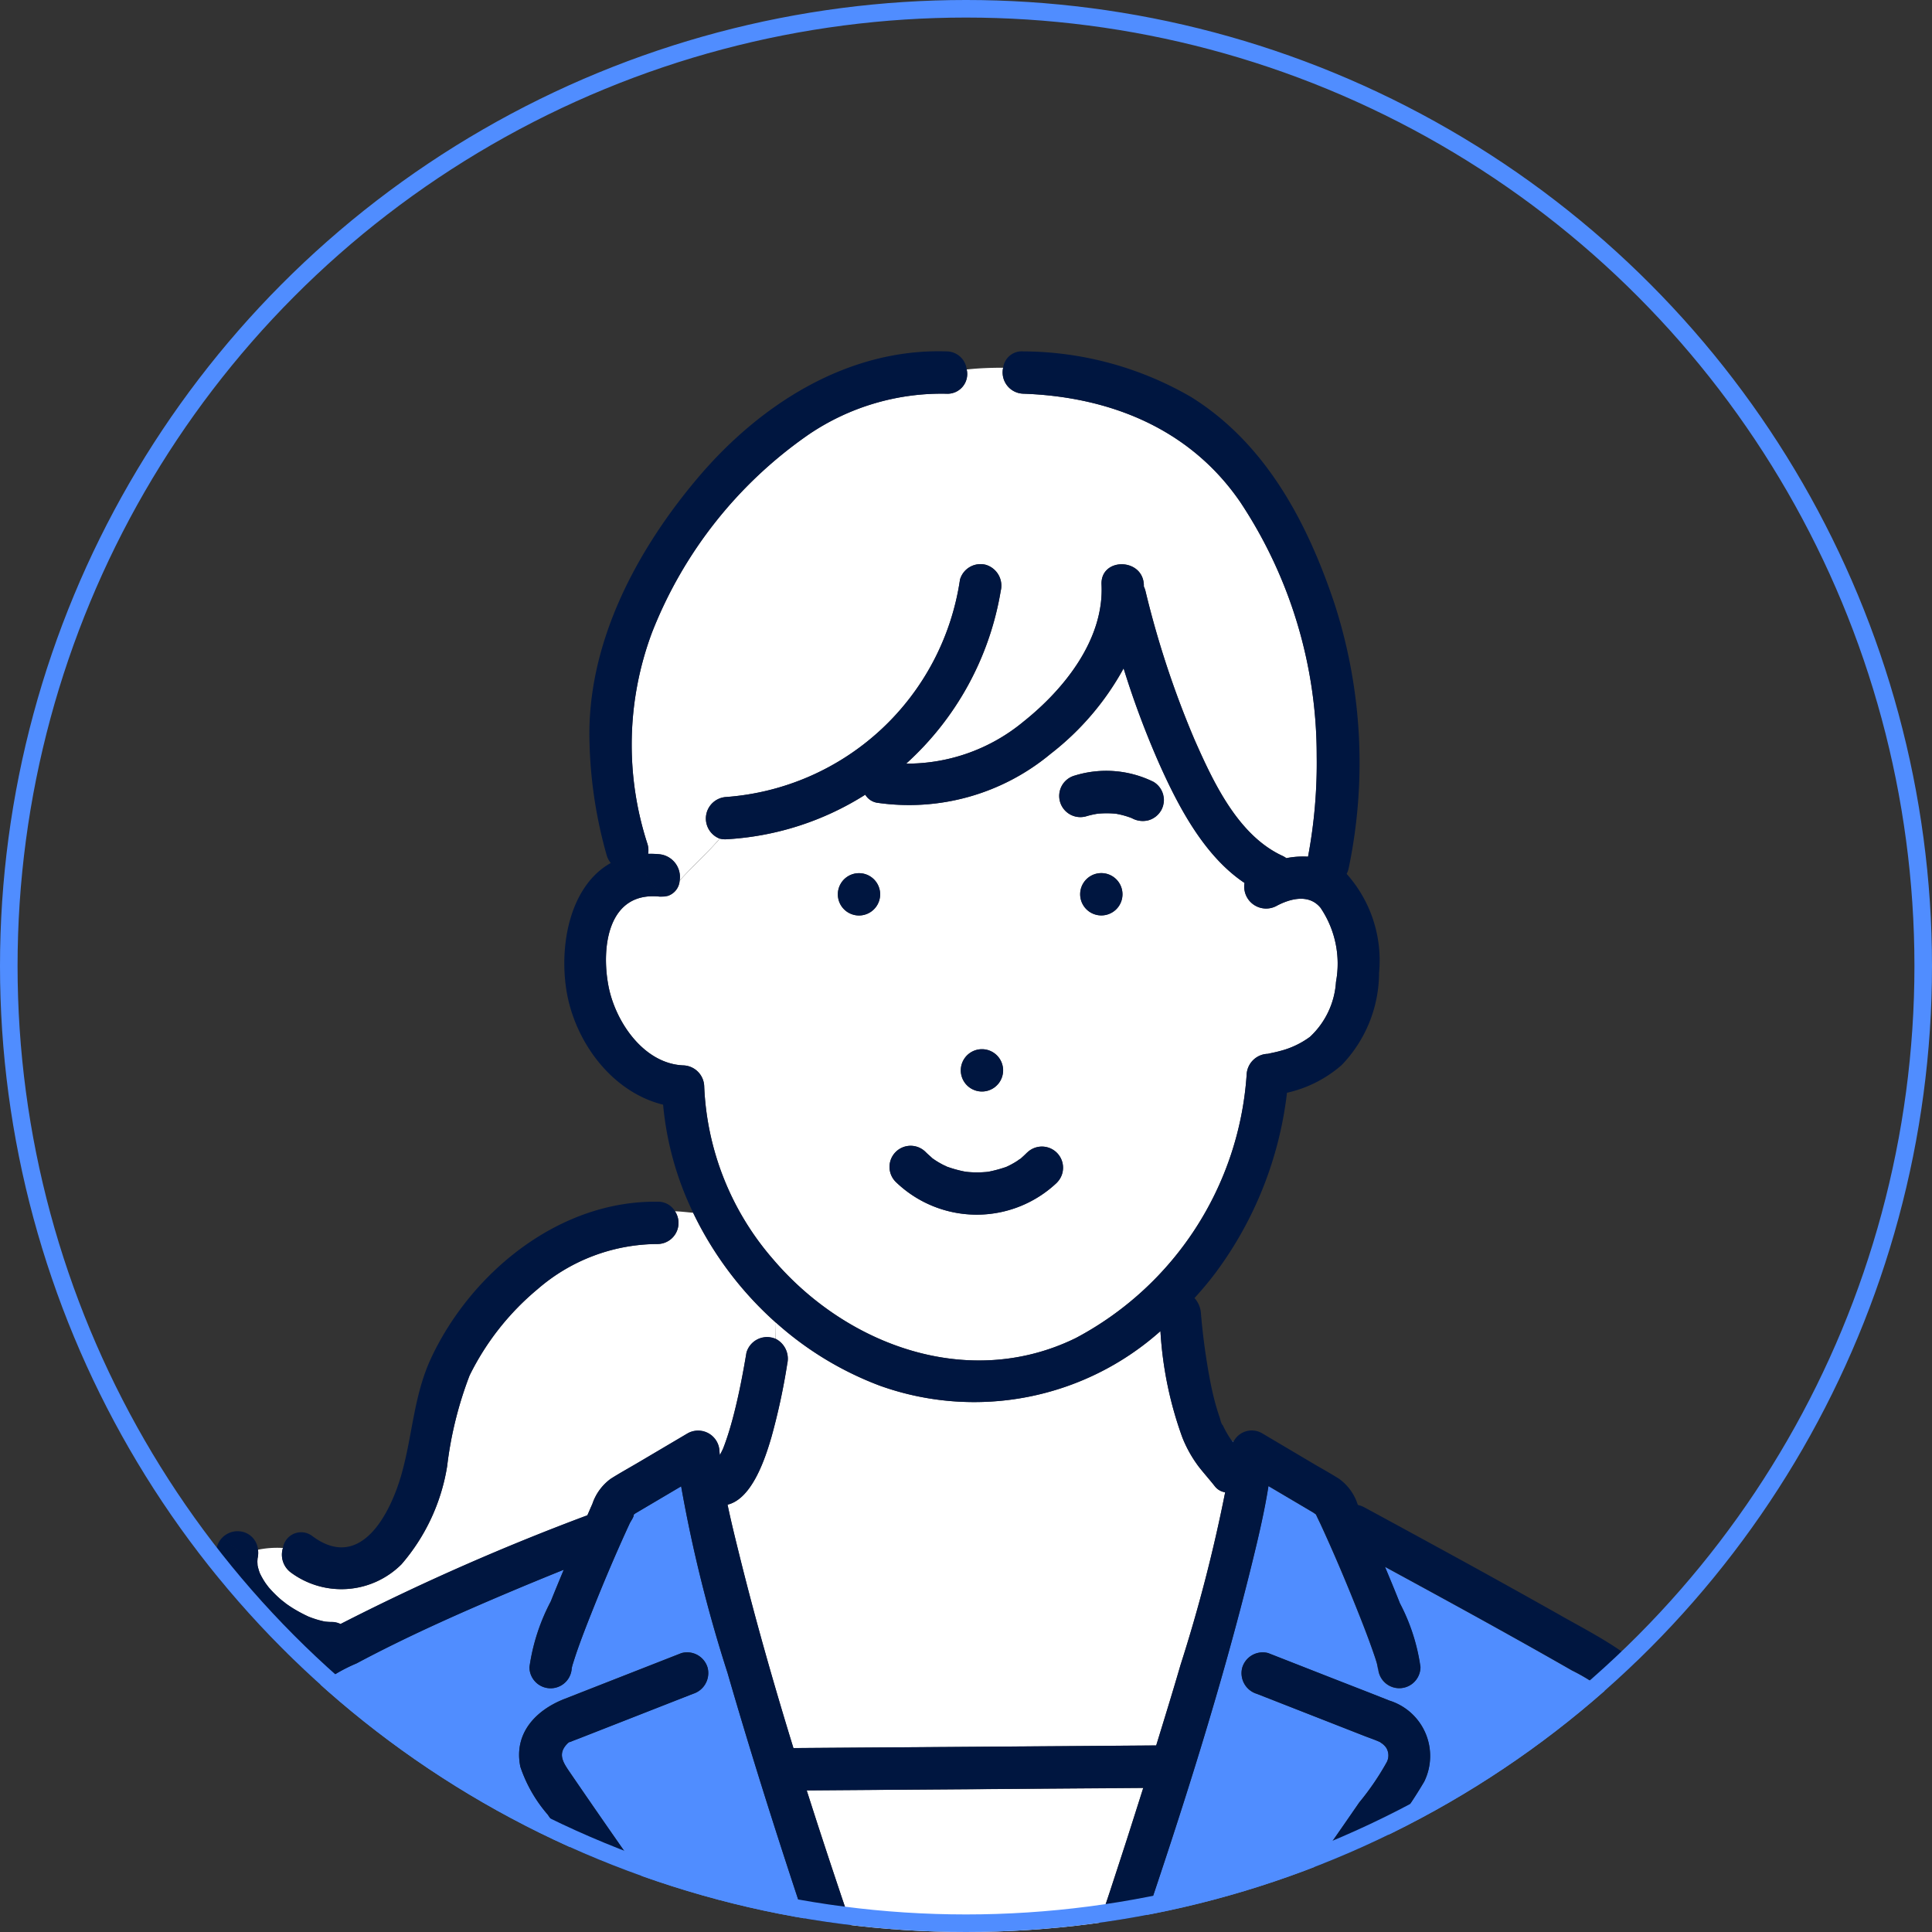 <svg xmlns="http://www.w3.org/2000/svg" xmlns:xlink="http://www.w3.org/1999/xlink" width="110" height="110" viewBox="0 0 110 110">
  <rect x="0" y="0" width="110" height="110" fill="#333333" stroke="none"/>
  <defs>
    <clipPath id="clip-path">
      <circle id="楕円形_11" data-name="楕円形 11" cx="55" cy="55" r="55" transform="translate(1110 1677.64)" fill="#fff"/>
    </clipPath>
    <clipPath id="clip-path-2">
      <rect id="長方形_6491" data-name="長方形 6491" width="89.817" height="90" fill="none"/>
    </clipPath>
  </defs>
  <g id="マスクグループ_20" data-name="マスクグループ 20" transform="translate(-1110 -1677.64)" clip-path="url(#clip-path)">
    <g id="グループ_5340" data-name="グループ 5340" transform="translate(1119.866 1697.64)">
      <g id="グループ_5340-2" data-name="グループ 5340" clip-path="url(#clip-path-2)">
        <path id="パス_11638" data-name="パス 11638" d="M112.586,115.871a.28.28,0,0,1,.023.021l0-.005c-.009-.006-.01-.009-.019-.016" transform="translate(-52.347 -53.874)" fill="#508dff"/>
        <path id="パス_11639" data-name="パス 11639" d="M58.264,118.347v.011a1.623,1.623,0,0,1,.5.129c-.109-.049-.185-.081-.248-.108a2.224,2.224,0,0,1-.255-.032" transform="translate(-27.09 -55.025)" fill="#508dff"/>
        <path id="パス_11640" data-name="パス 11640" d="M112.666,115.962a.262.262,0,0,0,.047.052l.009-.018a.652.652,0,0,0-.092-.086l.037.052" transform="translate(-52.367 -53.892)" fill="#508dff"/>
        <path id="パス_11641" data-name="パス 11641" d="M58.566,118.34a.077.077,0,0,1,.024.007c-.32-.138-.105-.027-.024-.007" transform="translate(-27.162 -54.994)" fill="#508dff"/>
        <path id="パス_11642" data-name="パス 11642" d="M130.165,133.083a11.44,11.44,0,0,0-2.658-1.823q-1.688-.967-3.387-1.913c-2.411-1.348-4.838-2.668-7.265-3.989.288.692.576,1.383.851,2.079a11.092,11.092,0,0,1,1.17,3.63,1.2,1.2,0,0,1-2.408,0c0,.283-.012-.009-.079-.241s-.156-.485-.24-.726c-.266-.759-.559-1.509-.857-2.256-.665-1.669-1.366-3.325-2.12-4.955-.008-.017-.172-.355-.245-.513-.064-.045-.124-.09-.168-.117l-1.556-.919-.979-.578c-.236,1.474-.578,2.936-.933,4.377-1.743,7.094-3.979,14.09-6.326,21.009h7.2c1.081-1.39,2.327-3.2,3.421-4.766q.909-1.3,1.81-2.609a15.191,15.191,0,0,0,1.576-2.312.841.841,0,0,0-.031-.787,1.008,1.008,0,0,0-.312-.3l-.047-.037c-.294-.135-.609-.238-.91-.356l-6.1-2.39a1.23,1.23,0,0,1-.841-1.48,1.214,1.214,0,0,1,1.481-.841l3.39,1.329c1.173.46,2.35.913,3.521,1.38a3.306,3.306,0,0,1,1.97,4.611,24.98,24.98,0,0,1-1.744,2.582q-1.035,1.5-2.078,2.99t-2.134,2.988h22.085c-.514-2.289-1.017-4.582-1.749-6.814a15.941,15.941,0,0,0-3.312-6.251" transform="translate(-47.874 -56.148)" fill="#508dff"/>
        <path id="パス_11643" data-name="パス 11643" d="M33.763,91.6c-.353-.033-.7-.075-1.033-.086a1.2,1.2,0,0,1-.978,1.865,10.476,10.476,0,0,0-6.85,2.576,15.029,15.029,0,0,0-3.866,4.908,21.474,21.474,0,0,0-1.278,5.167,11.262,11.262,0,0,1-2.6,5.585,4.836,4.836,0,0,1-6.294.469,1.26,1.26,0,0,1-.454-1.4,5.428,5.428,0,0,0-1.422.1,1.366,1.366,0,0,1-.017.467c0,.013-.005.027-.009.041,0,.057-.009.115-.009.172s.005.133.009.2l0,.011a3.041,3.041,0,0,0,.114.407l.01.029c.032.066.063.132.1.2a4.357,4.357,0,0,0,.234.386c.049.072.109.141.154.215l-.062-.1-.029-.048.029.048a1.341,1.341,0,0,0,.084.119,6.63,6.63,0,0,0,.734.727c.069.059.153.112.216.177l-.083-.085-.026-.026.026.026a1.224,1.224,0,0,0,.119.108q.2.142.406.271a8.467,8.467,0,0,0,.9.479l.017.006q.119.047.239.087c.135.047.273.088.411.123.076.019.152.037.23.052l.045.007c.112.009.223.02.335.019a1.144,1.144,0,0,1,.515.122c.125-.063.252-.127.374-.19a133.749,133.749,0,0,1,13.682-6c.1-.214.187-.431.285-.645a2.907,2.907,0,0,1,1.045-1.433c.516-.327,1.055-.623,1.581-.934l2.8-1.655a1.218,1.218,0,0,1,1.812,1.04c0,.064.018.131.023.2.057-.116.117-.23.172-.347l.009-.022c.03-.075.059-.151.087-.227.054-.147.105-.3.155-.445.137-.414.256-.835.365-1.257.3-1.167.528-2.353.726-3.541a1.218,1.218,0,0,1,1.481-.841,1.08,1.08,0,0,1,.177.062c.011-.322.017-.635.019-.93A19.938,19.938,0,0,1,33.763,91.6" transform="translate(-4.165 -42.549)" fill="#fff"/>
        <path id="パス_11644" data-name="パス 11644" d="M71.074,3.229a1.211,1.211,0,0,1-1.141-1.478c-.707,0-1.405.026-2.078.1a1.122,1.122,0,0,1-1.144,1.38,13.478,13.478,0,0,0-7.82,2.3,24.656,24.656,0,0,0-8.954,11.3,18.237,18.237,0,0,0-.256,12.037,1.179,1.179,0,0,1,.032.561,5.824,5.824,0,0,1,.661.026,1.3,1.3,0,0,1,1.136,1.5c.712-.8,1.6-1.594,2.283-2.391a1.227,1.227,0,0,1,.37-2.37A14.535,14.535,0,0,0,67.476,13.815a1.214,1.214,0,0,1,1.481-.841,1.241,1.241,0,0,1,.841,1.481,17.029,17.029,0,0,1-5.384,9.837A10.372,10.372,0,0,0,71.091,21.9c2.324-1.851,4.594-4.681,4.446-7.8-.074-1.552,2.334-1.543,2.408,0,0,.035,0,.07,0,.105a1.308,1.308,0,0,1,.093.257,53.6,53.6,0,0,0,2.792,8.46c1.062,2.407,2.468,5.443,5,6.615a1.281,1.281,0,0,1,.228.135,4.8,4.8,0,0,1,1.236-.084,28.825,28.825,0,0,0,.493-5.746A26.075,26.075,0,0,0,83.442,9.411C80.58,5.227,76.026,3.4,71.074,3.229" transform="translate(-22.684 -0.814)" fill="#fff"/>
        <path id="パス_11645" data-name="パス 11645" d="M52.03,58.378a4.231,4.231,0,0,1,.261-.425,1.128,1.128,0,0,1-.37.041.859.859,0,0,1,.109.384" transform="translate(-24.141 -26.945)" fill="#508dff"/>
        <path id="パス_11646" data-name="パス 11646" d="M86.746,47.4c-.663-.846-1.756-.554-2.556-.12A1.246,1.246,0,0,1,82.4,45.958c-2.292-1.531-3.762-4.346-4.841-6.753a50.328,50.328,0,0,1-2.045-5.465,15.663,15.663,0,0,1-4.158,4.868,12.6,12.6,0,0,1-9.9,2.78.973.973,0,0,1-.651-.455,16.475,16.475,0,0,1-7.916,2.539,1.228,1.228,0,0,1-.37-.038c-.684.8-1.57,1.594-2.283,2.391a.985.985,0,0,1-.676.871l-.37.041c-.03,0-.058,0-.09,0-2.945-.312-3.342,2.875-2.919,5.088.387,2.026,1.994,4.416,4.252,4.521a1.23,1.23,0,0,1,1.2,1.2A16.006,16.006,0,0,0,55.566,67.4c4.195,4.917,11.146,7.446,17.221,4.47A18.37,18.37,0,0,0,82.514,56.89a1.243,1.243,0,0,1,1.2-1.2c.015,0-.222.054.083-.018.2-.048.411-.086.615-.143a4.913,4.913,0,0,0,1.71-.808,4.669,4.669,0,0,0,1.48-3.131,5.669,5.669,0,0,0-.861-4.186m-19.3,8.022a1.2,1.2,0,0,1,0,2.408,1.2,1.2,0,0,1,0-2.408m-7-7.614a1.2,1.2,0,0,1,0-2.408,1.2,1.2,0,0,1,0,2.408M71.71,63.022a6.629,6.629,0,0,1-9.178-.047,1.2,1.2,0,1,1,1.7-1.7c.126.129.266.24.394.365l0,0,.025.016c.054.036.106.074.161.109a4.784,4.784,0,0,0,.422.243c.071.036.15.066.22.106l0,0,.025.008a6.88,6.88,0,0,0,.944.262l.14.022.126.013q.221.018.442.019.246,0,.492-.018c.06,0,.121-.012.182-.018l.081-.016a7.514,7.514,0,0,0,.89-.243l.048-.015.022-.011c.058-.027.116-.054.173-.083a4.77,4.77,0,0,0,.416-.238c.064-.042.129-.1.2-.134.005,0,0,0,.005,0l.015-.016c.119-.108.237-.213.349-.328a1.2,1.2,0,0,1,1.7,1.7m2.533-15.214a1.2,1.2,0,0,1,0-2.408,1.2,1.2,0,0,1,0,2.408m3.39-5.965a1.228,1.228,0,0,1-.72.553,1.283,1.283,0,0,1-.927-.121l-.012-.006a4.749,4.749,0,0,0-.9-.249,5.311,5.311,0,0,0-1.051,0,4.867,4.867,0,0,0-.653.15,1.2,1.2,0,0,1-.64-2.322A6.077,6.077,0,0,1,77.2,40.2a1.221,1.221,0,0,1,.432,1.647" transform="translate(-21.402 -15.687)" fill="#fff"/>
        <path id="パス_11647" data-name="パス 11647" d="M85.747,111.474a7.093,7.093,0,0,1-.873-1.584,21.292,21.292,0,0,1-1.245-6.05,15.93,15.93,0,0,1-15.959,3.114,18.717,18.717,0,0,1-5.937-3.606c0,.295-.008.608-.019.93a1.273,1.273,0,0,1,.664,1.418,36.737,36.737,0,0,1-.9,4.173c-.339,1.17-1.087,3.514-2.5,3.852.2.966.442,1.937.676,2.881.913,3.684,1.955,7.343,3.075,10.978l2.312-.017,18.343-.132c.468-1.523.939-3.046,1.383-4.576a88.791,88.791,0,0,0,2.544-9.837.922.922,0,0,1-.576-.329c-.323-.413-.677-.8-.993-1.216" transform="translate(-27.424 -48.051)" fill="#fff"/>
        <path id="パス_11648" data-name="パス 11648" d="M67.4,153.009c.859,2.7,1.754,5.39,2.666,8.068H83.891q.389-1.15.77-2.3.973-2.945,1.9-5.9l-1.131.009-18.032.129" transform="translate(-31.338 -71.077)" fill="#fff"/>
        <path id="パス_11649" data-name="パス 11649" d="M33.695,131.379a80.158,80.158,0,0,1-2.634-10.6l-1.048.619-1.523.9c-.024.014-.073.05-.128.09a.046.046,0,0,1,0,.009c.009.131-.173.369-.234.5-.772,1.668-1.488,3.363-2.166,5.071-.281.709-.559,1.42-.811,2.14-.091.259-.174.521-.257.783s-.063.347-.063.183a1.2,1.2,0,0,1-2.408,0,11.466,11.466,0,0,1,1.217-3.746c.239-.6.489-1.2.737-1.8q-1.529.615-3.048,1.255c-2.962,1.25-5.911,2.562-8.749,4.077a9.423,9.423,0,0,0-2.855,1.868,12.2,12.2,0,0,0-1.617,2.749,54.429,54.429,0,0,0-3.495,10.675H28.168q-1.39-1.9-2.73-3.833-.993-1.425-1.978-2.857a8.054,8.054,0,0,1-1.552-2.713c-.39-1.9.872-3.222,2.506-3.862l6.673-2.615a1.214,1.214,0,0,1,1.481.841,1.24,1.24,0,0,1-.841,1.481l-2.884,1.131-3.593,1.408c-.152.06-.307.115-.457.179-.036.016-.075.026-.11.043.094-.045.009-.036-.1.071-.578.587-.248,1.069.16,1.664q1.734,2.53,3.493,5.044.853,1.216,1.72,2.423c.367.508.867,1.194,1.177,1.595h7.207c-.2-.6-.4-1.2-.6-1.8-1.42-4.3-2.787-8.627-4.045-12.98" transform="translate(-2.147 -56.157)" fill="#508dff"/>
        <path id="パス_11650" data-name="パス 11650" d="M99.629,45.265a6.075,6.075,0,0,0-4.469-.35,1.2,1.2,0,1,0,.64,2.322,4.864,4.864,0,0,1,.653-.149,5.27,5.27,0,0,1,1.051,0,4.67,4.67,0,0,1,.9.249l.012.006a1.284,1.284,0,0,0,.928.121,1.2,1.2,0,0,0,.287-2.2" transform="translate(-43.83 -20.757)" fill="#001640"/>
        <path id="パス_11651" data-name="パス 11651" d="M97.749,55.534a1.2,1.2,0,0,0,0,2.408,1.2,1.2,0,0,0,0-2.408" transform="translate(-44.907 -25.82)" fill="#001640"/>
        <path id="パス_11652" data-name="パス 11652" d="M85.047,74.265a1.2,1.2,0,0,0,0,2.408,1.2,1.2,0,0,0,0-2.408" transform="translate(-39.002 -34.529)" fill="#001640"/>
        <path id="パス_11653" data-name="パス 11653" d="M84.046,84.942c-.112.115-.23.22-.348.328a.175.175,0,0,0-.015.016s0,0-.006,0c-.068.036-.133.093-.2.134a4.689,4.689,0,0,1-.416.238c-.057.029-.115.056-.173.083l-.021.011-.048.015a7.548,7.548,0,0,1-.89.242l-.081.016c-.06.007-.121.013-.182.018q-.246.02-.491.018-.222,0-.443-.019l-.126-.013-.14-.022a6.88,6.88,0,0,1-.944-.262l-.025-.007,0,0c-.07-.04-.149-.069-.22-.106-.144-.074-.285-.155-.422-.243-.054-.035-.107-.073-.161-.109l-.025-.016,0,0c-.128-.125-.268-.236-.394-.365a1.2,1.2,0,0,0-1.7,1.7,6.628,6.628,0,0,0,9.178.047,1.2,1.2,0,0,0-1.7-1.7" transform="translate(-35.442 -39.31)" fill="#001640"/>
        <path id="パス_11654" data-name="パス 11654" d="M71.962,55.534a1.2,1.2,0,0,0,0,2.408,1.2,1.2,0,0,0,0-2.408" transform="translate(-32.918 -25.82)" fill="#001640"/>
        <path id="パス_11655" data-name="パス 11655" d="M53.289,56.326a7.577,7.577,0,0,0-.677.871.986.986,0,0,0,.677-.871" transform="translate(-24.462 -26.189)" fill="#001640"/>
        <path id="パス_11656" data-name="パス 11656" d="M79.022,71.994q-3.564-2.01-7.158-3.968-2.031-1.112-4.066-2.213a1.273,1.273,0,0,0-.346-.124c-.009-.019-.017-.039-.026-.058A2.892,2.892,0,0,0,66.381,64.2c-.489-.31-1-.59-1.5-.885L62,61.609a1.163,1.163,0,0,0-1.64.485.737.737,0,0,0-.1-.081l0,0a.65.65,0,0,1,.091.086c0,.006-.005.013-.008.019a.266.266,0,0,1-.047-.052l-.036-.052c-.008-.006-.016-.015-.024-.02.01.006.011.01.02.016l-.062-.088q-.092-.136-.177-.278c-.066-.111-.128-.225-.187-.341-.029-.058-.057-.118-.086-.177l-.049-.107q-.074-.169.049.119c-.068-.029-.141-.361-.167-.436q-.1-.288-.186-.581c-.131-.451-.238-.91-.331-1.37a37.046,37.046,0,0,1-.552-4,1.434,1.434,0,0,0-.364-.844c.431-.477.849-.968,1.236-1.49a21.3,21.3,0,0,0,4.03-10.2,7.076,7.076,0,0,0,3.109-1.573,7.593,7.593,0,0,0,2.133-5.25,7.4,7.4,0,0,0-1.846-5.639,1.241,1.241,0,0,0,.116-.322,29.447,29.447,0,0,0-.81-15.073C64.566,9.743,62.2,5.245,57.943,2.6A19.19,19.19,0,0,0,48.391.007a1.065,1.065,0,0,0-1.141.93l.7,0-.7,0a1.21,1.21,0,0,0,1.141,1.478c4.951.172,9.506,2,12.367,6.183A26.073,26.073,0,0,1,65.1,23.032a28.823,28.823,0,0,1-.493,5.746,4.846,4.846,0,0,0-1.236.084,1.348,1.348,0,0,0-.228-.135c-2.528-1.172-3.934-4.208-5-6.615a53.566,53.566,0,0,1-2.792-8.46,1.308,1.308,0,0,0-.093-.257c0-.035,0-.07,0-.105-.073-1.543-2.482-1.552-2.408,0,.148,3.12-2.123,5.95-4.446,7.8a10.377,10.377,0,0,1-6.679,2.388,17.031,17.031,0,0,0,5.384-9.837,1.24,1.24,0,0,0-.841-1.481A1.214,1.214,0,0,0,44.792,13,14.536,14.536,0,0,1,31.479,25.377a1.227,1.227,0,0,0-.37,2.369,5.745,5.745,0,0,0,.793-1.129,5.745,5.745,0,0,1-.793,1.129,1.211,1.211,0,0,0,.37.039,16.486,16.486,0,0,0,7.916-2.539.975.975,0,0,0,.651.455,12.6,12.6,0,0,0,9.9-2.78,15.661,15.661,0,0,0,4.158-4.869,50.254,50.254,0,0,0,2.045,5.466c1.079,2.408,2.548,5.223,4.841,6.754a1.246,1.246,0,0,0,1.793,1.322c.8-.435,1.893-.726,2.556.119A5.67,5.67,0,0,1,66.2,35.9a4.67,4.67,0,0,1-1.48,3.131,4.9,4.9,0,0,1-1.71.808c-.2.057-.41.1-.615.143-.306.071-.068.016-.083.017a1.243,1.243,0,0,0-1.2,1.2,18.37,18.37,0,0,1-9.728,14.985c-6.076,2.976-13.026.447-17.221-4.47a16,16,0,0,1-3.936-9.856,1.23,1.23,0,0,0-1.2-1.2c-2.258-.1-3.865-2.5-4.252-4.521-.422-2.213-.025-5.4,2.92-5.088.032,0,.059,0,.09,0-.345-.674-1.368-1.349-.693-2.024-.675.675.349,1.349.693,2.024a1.126,1.126,0,0,0,.37-.041,7.619,7.619,0,0,1,.677-.871,1.3,1.3,0,0,0-1.136-1.5,5.7,5.7,0,0,0-.66-.026A1.182,1.182,0,0,0,27,28.053a18.236,18.236,0,0,1,.256-12.036,24.655,24.655,0,0,1,8.954-11.3,13.478,13.478,0,0,1,7.821-2.3,1.122,1.122,0,0,0,1.144-1.38,5.781,5.781,0,0,0-3.639,1.5,5.781,5.781,0,0,1,3.639-1.5A1.16,1.16,0,0,0,44.028.007C38.381-.177,33.378,3.043,29.843,7.233c-3.512,4.162-6.3,9.433-6.146,14.994a25.689,25.689,0,0,0,.979,6.466,1.235,1.235,0,0,0,.232.443c-2.246,1.251-2.934,4.484-2.539,7.152.437,2.953,2.562,5.88,5.519,6.607A17.852,17.852,0,0,0,29.6,49.05c.231.021.465.039.7.039-.234,0-.468-.018-.7-.039A19.93,19.93,0,0,0,34.309,55.3c0-.2,0-.4,0-.589,0,.186,0,.384,0,.589A18.709,18.709,0,0,0,40.246,58.9a15.93,15.93,0,0,0,15.959-3.114,21.291,21.291,0,0,0,1.245,6.05,7.093,7.093,0,0,0,.873,1.584c.316.418.67.8.993,1.216a.924.924,0,0,0,.576.329,88.788,88.788,0,0,1-2.543,9.837c-.444,1.53-.915,3.053-1.383,4.576l-18.342.132-2.313.017c-1.12-3.635-2.162-7.294-3.075-10.978-.234-.943-.474-1.915-.676-2.881,1.41-.339,2.157-2.682,2.5-3.852a36.736,36.736,0,0,0,.9-4.173,1.272,1.272,0,0,0-.663-1.418,10.387,10.387,0,0,1-.782,4.1,10.387,10.387,0,0,0,.782-4.1,1.022,1.022,0,0,0-.178-.062,1.218,1.218,0,0,0-1.481.841c-.2,1.188-.424,2.374-.726,3.541-.109.422-.228.842-.365,1.257-.049.149-.1.3-.155.445-.028.076-.057.152-.087.227l-.009.022c-.056.117-.116.231-.172.347-.006-.064-.018-.132-.023-.2a1.218,1.218,0,0,0-1.812-1.04l-2.8,1.654c-.526.311-1.065.607-1.581.934a2.91,2.91,0,0,0-1.045,1.434c-.1.213-.188.431-.285.645a133.681,133.681,0,0,0-13.682,6l-.373.19A1.145,1.145,0,0,0,9,72.345c-.113,0-.224-.01-.335-.019l-.045-.007c-.077-.015-.153-.033-.229-.052-.139-.035-.276-.077-.411-.123-.08-.027-.16-.057-.239-.087l-.017-.006a8.512,8.512,0,0,1-.9-.479q-.207-.129-.406-.272a1.282,1.282,0,0,1-.119-.107l.083.085c-.063-.065-.147-.118-.217-.177a6.628,6.628,0,0,1-.733-.728,1.253,1.253,0,0,1-.084-.119l.062.1c-.045-.074-.1-.142-.154-.215a4.482,4.482,0,0,1-.234-.386c-.035-.065-.066-.131-.1-.2l-.01-.029a3.063,3.063,0,0,1-.114-.407l0-.011c0-.066-.009-.132-.009-.2s.005-.115.009-.172c0-.013,0-.027.008-.041a1.37,1.37,0,0,0,.017-.467c-.75.115-1.4.16-1.818-.685.422.845,1.067.8,1.818.685A1.155,1.155,0,0,0,3.97,67.22a1.222,1.222,0,0,0-1.481.841c-.594,2.774,1.8,5.044,4.141,6.117-.085.068-.18.127-.261.2a9.54,9.54,0,0,0-1.948,2.667A41.969,41.969,0,0,0,1.4,84.807C.879,86.521.4,88.254,0,90H2.47A54.417,54.417,0,0,1,5.965,79.325a12.2,12.2,0,0,1,1.617-2.749,9.423,9.423,0,0,1,2.855-1.868c2.838-1.514,5.787-2.826,8.749-4.077q1.518-.641,3.048-1.255c-.248.6-.5,1.195-.737,1.8a11.452,11.452,0,0,0-1.216,3.746,1.2,1.2,0,0,0,2.408,0c0,.164-.026.094.062-.183s.166-.524.257-.783c.252-.72.529-1.431.811-2.14.678-1.708,1.395-3.4,2.166-5.071.06-.131.242-.369.234-.5l0-.009c.055-.04.1-.076.128-.09l1.523-.9,1.047-.619a80.263,80.263,0,0,0,2.634,10.6c1.258,4.354,2.625,8.676,4.046,12.98.2.6.4,1.2.6,1.8h2.535c-.912-2.677-1.807-5.366-2.666-8.068L54.1,81.8l1.13-.008q-.932,2.958-1.9,5.9-.38,1.152-.77,2.3h2.54c2.348-6.919,4.584-13.915,6.326-21.008.354-1.442.7-2.9.933-4.378l.979.578,1.556.92c.044.026.1.071.168.116.073.158.236.5.245.513.754,1.63,1.455,3.286,2.12,4.955.3.747.591,1.5.857,2.256.084.24.17.481.241.726s.08.523.079.241a1.2,1.2,0,0,0,2.408,0,11.092,11.092,0,0,0-1.17-3.63c-.275-.7-.563-1.387-.851-2.079,2.426,1.321,4.853,2.642,7.264,3.989q1.7.949,3.387,1.913a11.445,11.445,0,0,1,2.658,1.823A15.939,15.939,0,0,1,85.6,83.186c.731,2.232,1.235,4.524,1.749,6.814h2.466c-1.061-4.7-1.975-9.867-4.978-13.772-1.521-1.978-3.687-3.032-5.817-4.233m-70.315.337c.172.014.091.01,0,0" transform="translate(0 0)" fill="#001640"/>
        <path id="パス_11657" data-name="パス 11657" d="M31.666,92.77c.507-1.522,1.335-1.76,2.281-1.73a1.109,1.109,0,0,0-.978-.543c-5.578-.085-10.6,3.989-12.9,8.886-1,2.138-1.059,4.376-1.689,6.614s-2.325,5.6-5.086,3.534a1.046,1.046,0,0,0-1.669.677,2.242,2.242,0,0,1,.774.22,2.242,2.242,0,0,0-.774-.22,1.261,1.261,0,0,0,.454,1.4,4.836,4.836,0,0,0,6.294-.47,11.258,11.258,0,0,0,2.6-5.584,21.485,21.485,0,0,1,1.278-5.168,15.035,15.035,0,0,1,3.866-4.908,10.476,10.476,0,0,1,6.85-2.575,1.2,1.2,0,0,0,.978-1.865c-.946-.03-1.774.209-2.281,1.73" transform="translate(-5.381 -42.076)" fill="#001640"/>
        <path id="パス_11658" data-name="パス 11658" d="M46.051,138.476l-6.673,2.615c-1.634.64-2.9,1.963-2.506,3.863a8.055,8.055,0,0,0,1.552,2.713q.985,1.431,1.978,2.857,1.345,1.929,2.73,3.833H46.1c-.31-.4-.81-1.087-1.177-1.595q-.869-1.2-1.72-2.423-1.762-2.51-3.492-5.043c-.408-.595-.738-1.077-.16-1.664.106-.108.191-.117.1-.072.036-.017.074-.028.11-.043.15-.065.306-.12.457-.179l3.593-1.408,2.885-1.131a1.239,1.239,0,0,0,.841-1.481,1.213,1.213,0,0,0-1.481-.841" transform="translate(-17.11 -64.356)" fill="#001640"/>
        <path id="パス_11659" data-name="パス 11659" d="M122.1,141.184c-1.171-.467-2.348-.92-3.522-1.38l-3.39-1.329a1.214,1.214,0,0,0-1.481.841,1.231,1.231,0,0,0,.841,1.481l6.1,2.39c.3.118.615.221.909.356l.048.037a1.008,1.008,0,0,1,.312.3.842.842,0,0,1,.031.787,15.154,15.154,0,0,1-1.576,2.312q-.9,1.307-1.809,2.609c-1.094,1.566-2.34,3.376-3.421,4.766h2.972q1.083-1.483,2.134-2.989,1.045-1.49,2.078-2.99a24.937,24.937,0,0,0,1.744-2.583,3.305,3.305,0,0,0-1.97-4.61" transform="translate(-52.846 -64.356)" fill="#001640"/>
      </g>
    </g>
    <g id="楕円形_12" data-name="楕円形 12" transform="translate(1110 1677.64)" fill="none" stroke="#508dff" stroke-width="1">
      <circle cx="55" cy="55" r="55" stroke="none"/>
      <circle cx="55" cy="55" r="54.5" fill="none"/>
    </g>
  </g>
</svg>
